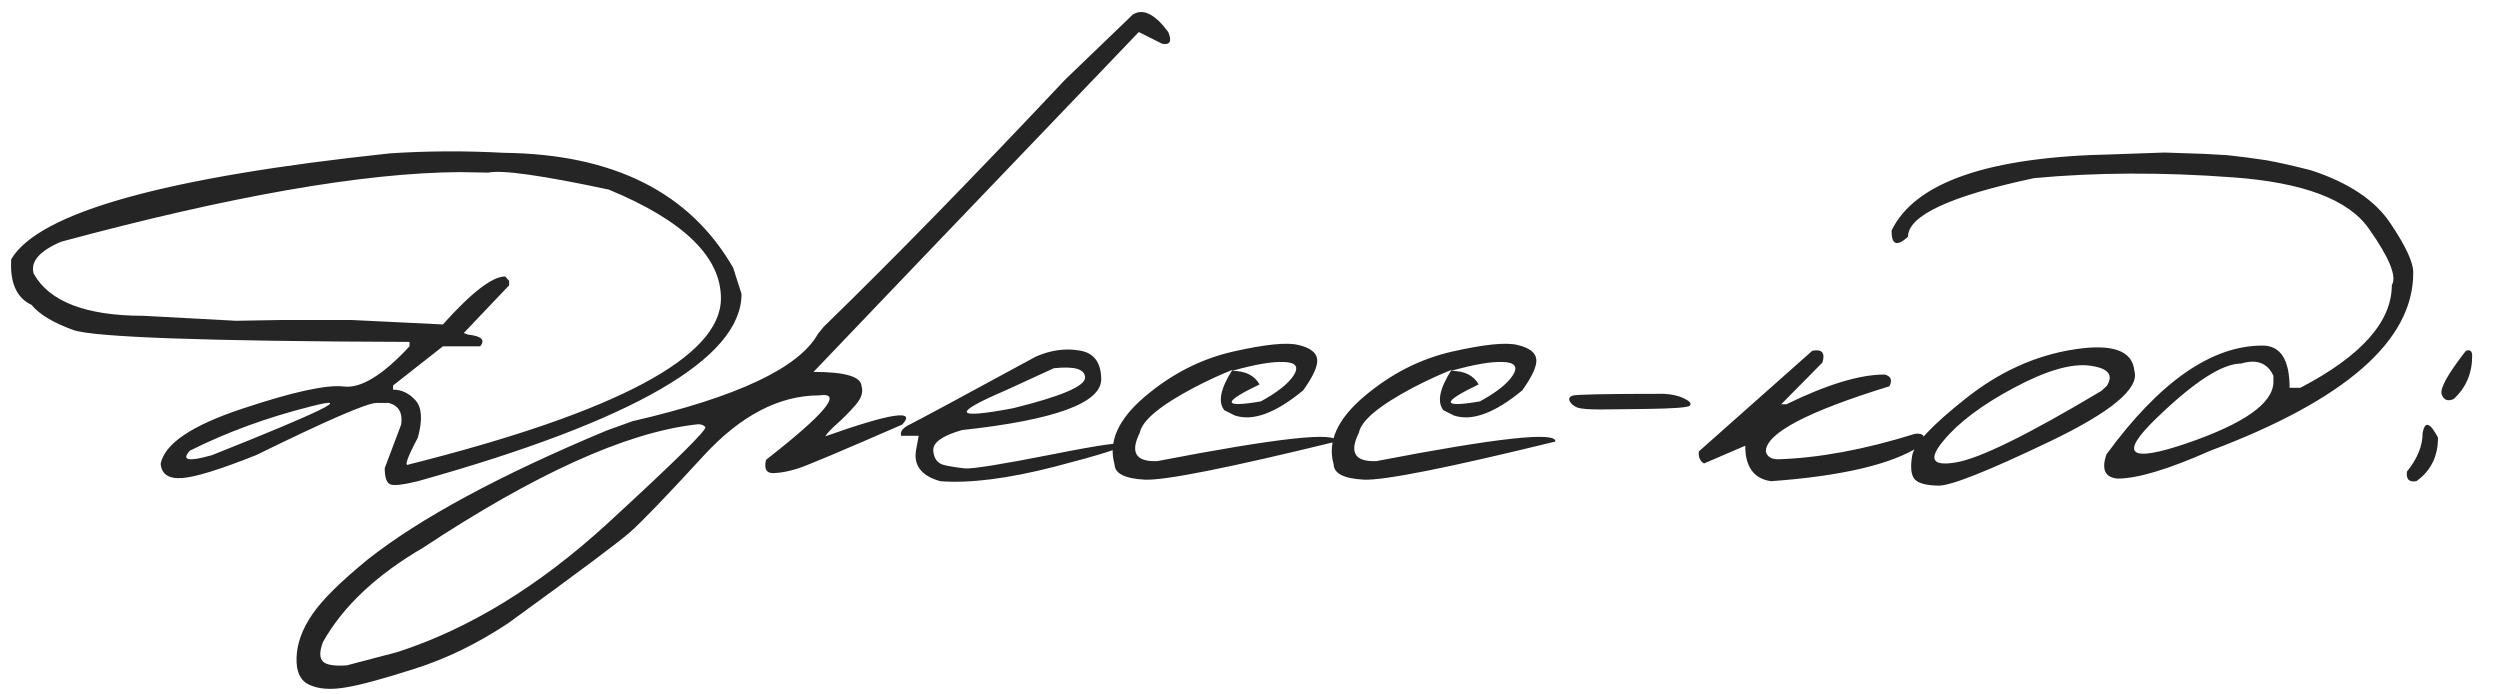 <?xml version="1.0" encoding="UTF-8"?> <svg xmlns="http://www.w3.org/2000/svg" width="234" height="65" viewBox="0 0 234 65" fill="none"><path d="M47.143 14.303C57.413 14.417 64.574 18.006 68.627 25.069L69.408 27.511C69.408 33.549 59.309 39.392 39.11 45.04C37.662 45.398 36.783 45.488 36.474 45.309C36.164 45.13 36.01 44.633 36.01 43.819L37.548 39.742C37.711 38.652 37.328 37.976 36.4 37.716H35.228C34.366 37.716 30.614 39.343 23.974 42.599C20.588 43.95 18.269 44.666 17.016 44.747C15.779 44.828 15.12 44.381 15.038 43.404C15.412 41.533 17.96 39.815 22.68 38.253C27.416 36.674 30.582 35.982 32.177 36.178C33.772 36.373 35.823 35.12 38.329 32.418V32.003C19.205 31.938 8.707 31.564 6.835 30.88C4.963 30.196 3.669 29.415 2.953 28.536C1.553 27.885 0.919 26.461 1.049 24.264C3.637 19.885 15.461 16.581 36.523 14.352C40.022 14.124 43.562 14.107 47.143 14.303ZM5.712 22.628C3.694 23.491 2.839 24.483 3.148 25.606C4.613 28.243 8.056 29.561 13.476 29.561L22.094 30.025L26.317 29.952H32.909L41.454 30.367C44.14 27.372 46.085 25.875 47.289 25.875L47.655 26.29V26.705L43.407 31.173L43.798 31.319C45.067 31.45 45.45 31.816 44.945 32.418H41.454L36.791 36.08V36.471C37.589 36.471 38.288 36.804 38.891 37.472C39.493 38.139 39.566 39.303 39.11 40.963C38.101 42.867 37.816 43.705 38.256 43.477C57.738 38.578 67.48 33.395 67.48 27.926C67.48 24.036 63.98 20.642 56.981 17.745C50.715 16.41 46.955 15.882 45.702 16.158L42.992 16.109C34.008 16.174 21.581 18.347 5.712 22.628ZM17.773 42.184C16.942 43.095 17.634 43.233 19.848 42.599C30.167 38.497 33.259 36.975 29.125 38.033C24.991 39.075 21.207 40.458 17.773 42.184ZM106.029 1.363C106.99 0.761 108.096 1.306 109.35 2.999C109.708 3.862 109.521 4.228 108.788 4.098L106.591 2.999L86.107 24.386L76.147 34.81C79.092 34.81 80.59 35.25 80.639 36.129C80.818 36.682 80.63 37.276 80.077 37.911C79.524 38.546 78.954 39.124 78.368 39.645C77.782 40.165 77.408 40.564 77.245 40.841C83.397 38.66 85.798 38.294 84.447 39.742C78.767 42.216 75.52 43.583 74.706 43.844C73.909 44.104 73.152 44.251 72.436 44.283C71.736 44.316 71.492 43.901 71.703 43.038C77.269 38.692 78.93 36.682 76.684 37.008C72.924 37.008 69.311 38.896 65.844 42.672C62.377 46.448 60.082 48.832 58.959 49.825C57.836 50.802 54.044 53.634 47.582 58.321C44.717 60.226 41.796 61.65 38.817 62.594C35.823 63.554 33.65 64.14 32.299 64.352C30.932 64.579 29.825 64.498 28.979 64.107C28.116 63.733 27.709 62.879 27.758 61.544C27.807 60.209 28.295 58.867 29.223 57.516C30.134 56.165 31.867 54.448 34.423 52.364C39.306 48.507 46.752 44.487 56.762 40.304L59.203 39.425C69.001 37.162 74.787 34.436 76.561 31.246L77.099 30.587C83.658 24.207 91.186 16.5 99.682 7.467L106.029 1.363ZM30.224 61.91C30.533 62.236 31.282 62.358 32.47 62.276L37.206 61.031C43.928 58.85 50.471 54.846 56.835 49.02C63.183 43.193 66.243 40.173 66.015 39.962C65.787 39.734 65.469 39.661 65.062 39.742C58.568 40.507 50.08 44.348 39.599 51.266C35.22 53.821 32.095 56.767 30.224 60.103C29.898 60.982 29.898 61.585 30.224 61.91ZM96.972 33.37C98.355 32.768 99.714 32.581 101.049 32.809C102.383 33.02 103.059 33.915 103.075 35.494C103.075 37.724 98.73 39.311 90.038 40.255C88.215 40.776 87.32 41.41 87.353 42.159C87.401 42.908 87.735 43.364 88.353 43.526C88.988 43.673 89.656 43.779 90.356 43.844C91.072 43.893 93.749 43.461 98.388 42.55C103.026 41.622 105.313 41.305 105.248 41.598C105.199 41.874 103.002 42.574 98.656 43.697C94.327 44.804 90.779 45.252 88.012 45.04C86.156 44.519 85.416 43.469 85.79 41.891L85.985 40.792H84.35C84.219 40.401 84.496 40.043 85.18 39.718C85.88 39.376 89.81 37.26 96.972 33.37ZM94.115 36.544C89.053 38.709 89.297 39.262 94.848 38.204C99.324 37.097 101.562 36.145 101.562 35.348C101.562 34.55 100.585 34.257 98.632 34.469L94.115 36.544ZM115.429 32.906C118.44 32.223 120.482 32.019 121.557 32.296C122.647 32.556 123.225 33.004 123.29 33.639C123.355 34.257 122.916 35.226 121.972 36.544C119.384 38.676 117.252 39.457 115.575 38.888L114.599 38.399C113.98 37.634 114.232 36.373 115.355 34.615C114.216 35.071 113.02 35.624 111.767 36.275C108.593 37.952 106.9 39.36 106.688 40.499C105.761 42.355 106.306 43.242 108.324 43.16C119.62 40.979 125.202 40.369 125.072 41.329C114.965 43.803 108.983 44.991 107.128 44.894C105.272 44.796 104.337 44.316 104.32 43.453C103.718 41.353 104.662 39.246 107.152 37.13C109.659 34.998 112.418 33.59 115.429 32.906ZM115.331 34.713C116.568 34.713 117.423 35.136 117.895 35.982C114.379 37.659 114.42 38.188 118.017 37.569C119.563 36.723 120.588 35.909 121.093 35.128C121.597 34.33 121.288 33.915 120.165 33.883C119.058 33.834 117.447 34.111 115.331 34.713ZM135.937 32.906C138.948 32.223 140.99 32.019 142.064 32.296C143.155 32.556 143.733 33.004 143.798 33.639C143.863 34.257 143.424 35.226 142.479 36.544C139.892 38.676 137.759 39.457 136.083 38.888L135.106 38.399C134.488 37.634 134.74 36.373 135.863 34.615C134.724 35.071 133.528 35.624 132.274 36.275C129.101 37.952 127.408 39.36 127.196 40.499C126.269 42.355 126.814 43.242 128.832 43.16C140.128 40.979 145.71 40.369 145.58 41.329C135.473 43.803 129.491 44.991 127.636 44.894C125.78 44.796 124.844 44.316 124.828 43.453C124.226 41.353 125.17 39.246 127.66 37.13C130.167 34.998 132.925 33.59 135.937 32.906ZM135.839 34.713C137.076 34.713 137.93 35.136 138.402 35.982C134.887 37.659 134.927 38.188 138.524 37.569C140.071 36.723 141.096 35.909 141.601 35.128C142.105 34.33 141.796 33.915 140.673 33.883C139.566 33.834 137.955 34.111 135.839 34.713ZM147.191 37.032C147.501 36.918 150.341 36.861 155.712 36.861C156.477 36.894 157.12 37.04 157.641 37.301C158.161 37.545 158.34 37.765 158.178 37.96C158.031 38.139 156.664 38.245 154.076 38.277L149.877 38.326C148.721 38.326 147.981 38.269 147.655 38.155C147.33 38.025 147.094 37.838 146.947 37.594C146.801 37.333 146.882 37.146 147.191 37.032ZM169.628 32.833C170.539 32.654 170.857 33.02 170.58 33.932L166.723 37.838H167.211C171.02 35.982 174.079 35.055 176.391 35.055C176.993 35.201 177.147 35.567 176.854 36.153C169.14 38.53 165.282 40.564 165.282 42.257C165.396 42.729 165.762 42.973 166.381 42.989C170.238 42.875 174.535 42.078 179.271 40.597C180.134 40.532 180.297 40.906 179.76 41.72C177.123 43.445 172.46 44.552 165.771 45.04C164.159 44.812 163.354 43.705 163.354 41.72L159.496 43.38C159.122 43.168 158.959 42.794 159.008 42.257L169.628 32.833ZM194.091 32.711C197.704 32.141 199.6 32.809 199.779 34.713C200.268 36.357 197.623 38.562 191.845 41.329C186.067 44.096 182.6 45.471 181.444 45.455C180.289 45.439 179.54 45.235 179.198 44.845C178.873 44.438 178.799 43.705 178.979 42.648C179.158 41.59 180.818 39.815 183.959 37.325C187.1 34.819 190.478 33.281 194.091 32.711ZM181.884 41.28C180.468 42.989 180.867 43.657 183.08 43.282C185.31 42.908 189.843 40.678 196.679 36.593L197.191 36.129C197.859 35.087 197.33 34.453 195.604 34.225C193.879 33.997 191.511 34.688 188.5 36.3C185.505 37.895 183.3 39.555 181.884 41.28ZM206.273 14.4L208.471 14.523L210.326 14.742L212.206 15.011C213.28 15.206 214.647 15.515 216.308 15.938C219.84 17.094 222.322 18.754 223.754 20.919C225.202 23.067 225.91 24.614 225.878 25.558C225.878 31.889 219.53 37.439 206.835 42.208C202.945 43.933 200.064 44.796 198.192 44.796C197.021 44.682 196.679 43.925 197.167 42.525C202.131 35.738 206.998 32.345 211.767 32.345C213.459 32.345 214.306 33.663 214.306 36.3H215.307C221.02 33.321 223.876 30.115 223.876 26.681C224.364 25.883 223.648 24.125 221.728 21.407C219.823 18.673 215.567 17.07 208.959 16.598C202.367 16.109 196.182 16.134 190.404 16.671C182.527 18.347 178.588 20.178 178.588 22.164C177.546 23.108 177.034 22.913 177.05 21.578C179.247 17.053 186.132 14.677 197.704 14.449L202.587 14.278L206.273 14.4ZM201.83 39.156C198.314 42.558 199.258 43.339 204.662 41.5C210.082 39.645 212.792 37.724 212.792 35.738V35.177C212.239 33.972 211.229 33.59 209.765 34.029C208.007 34.029 205.362 35.738 201.83 39.156ZM230.81 32.833C231.2 32.703 231.396 32.857 231.396 33.297C231.396 34.941 230.818 36.292 229.662 37.35C229.109 37.594 228.734 37.447 228.539 36.91C228.36 36.357 229.117 34.998 230.81 32.833ZM228.197 40.963C228.197 42.721 227.522 44.08 226.171 45.04C225.487 45.154 225.194 44.853 225.292 44.137C226.269 42.932 226.757 41.728 226.757 40.523C226.968 39.384 227.449 39.531 228.197 40.963Z" fill="#252525"></path></svg> 